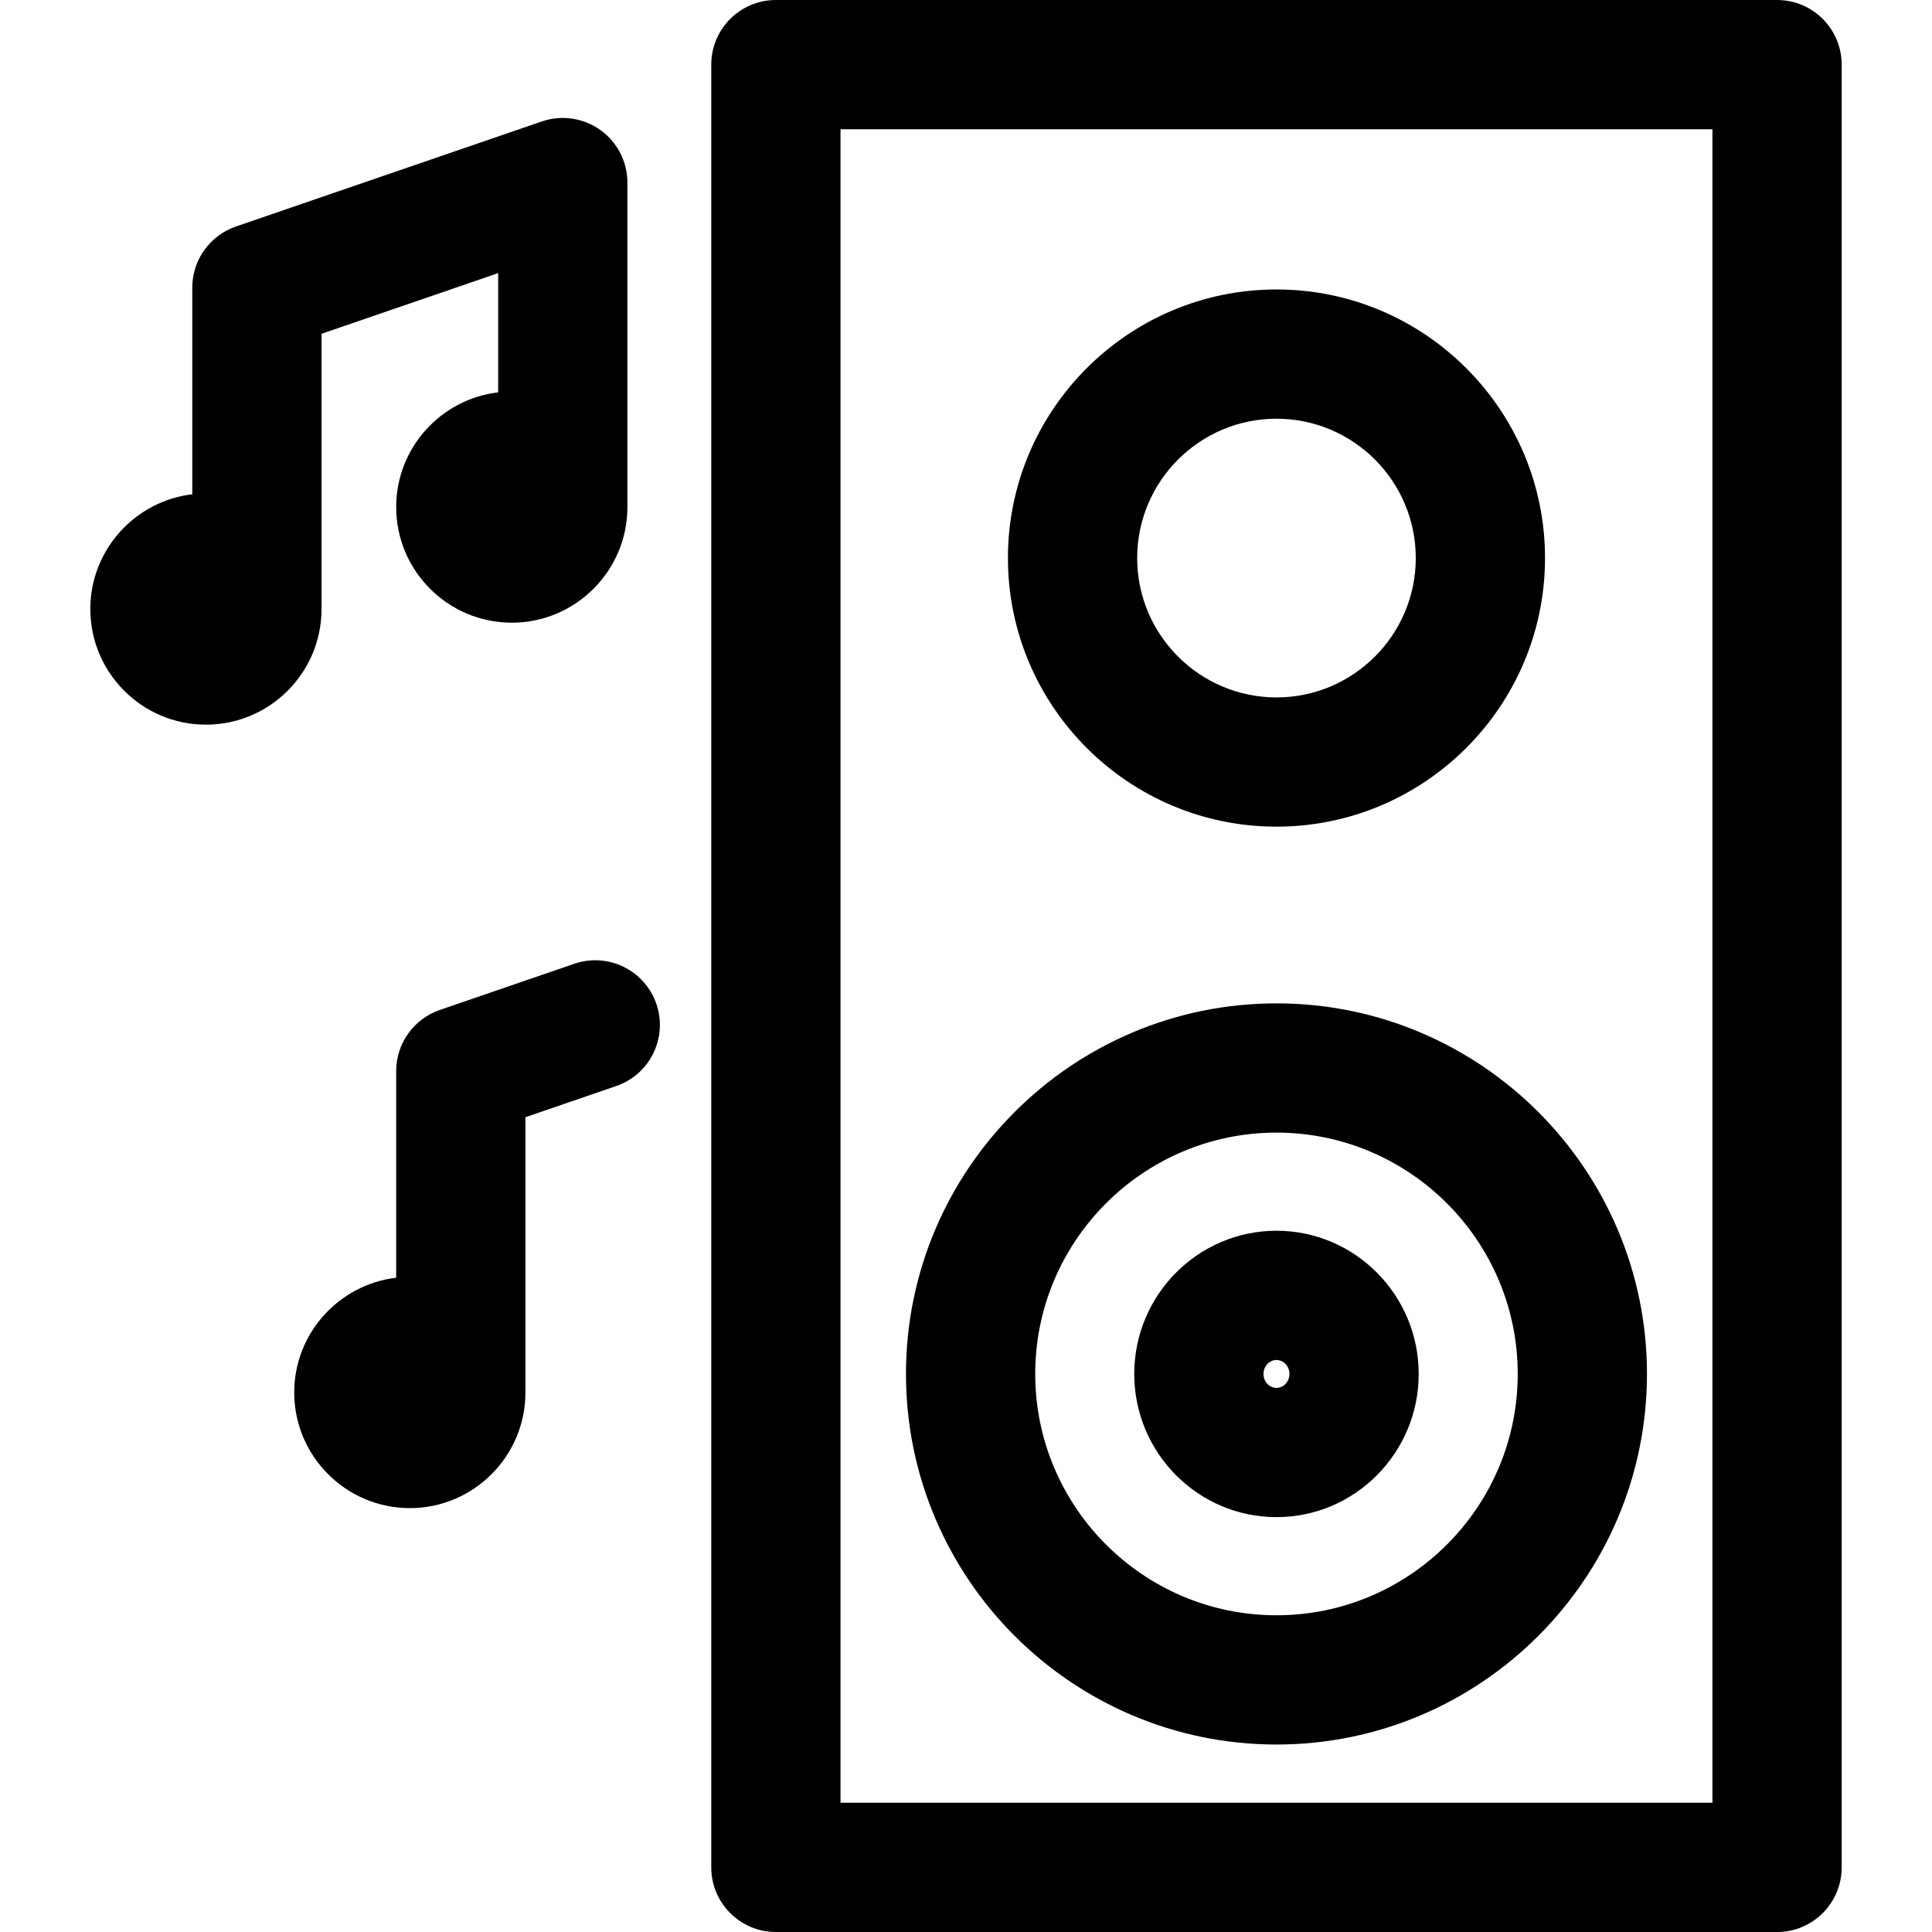 <?xml version="1.0" encoding="iso-8859-1"?>
<!-- Uploaded to: SVG Repo, www.svgrepo.com, Generator: SVG Repo Mixer Tools -->
<!DOCTYPE svg PUBLIC "-//W3C//DTD SVG 1.1//EN" "http://www.w3.org/Graphics/SVG/1.1/DTD/svg11.dtd">
<svg fill="#000000" height="800px" width="800px" version="1.1" id="Capa_1" xmlns="http://www.w3.org/2000/svg" xmlns:xlink="http://www.w3.org/1999/xlink" 
	 viewBox="0 0 297 297" xml:space="preserve">
<g>
	<path d="M273.182,0H119.276c-5.486,0-9.935,4.447-9.935,9.934v277.133c0,5.486,4.448,9.934,9.935,9.934h153.905
		c5.486,0,9.934-4.447,9.934-9.934V9.934C283.115,4.447,278.668,0,273.182,0z M263.247,277.131H129.211V19.869h134.036V277.131z"/>
	<path d="M196.229,127.08c22.764,0,41.282-18.523,41.282-41.291c0-22.768-18.519-41.291-41.282-41.291s-41.283,18.523-41.283,41.291
		C154.946,108.557,173.466,127.08,196.229,127.08z M196.229,64.367c11.808,0,21.414,9.609,21.414,21.422
		s-9.607,21.424-21.414,21.424c-11.808,0-21.414-9.611-21.414-21.424S184.422,64.367,196.229,64.367z"/>
	<path d="M196.229,268.18c31.404,0,56.954-25.555,56.954-56.969c0-31.412-25.55-56.967-56.954-56.967
		c-31.405,0-56.956,25.555-56.956,56.967C139.273,242.625,164.824,268.18,196.229,268.18z M196.229,174.113
		c20.448,0,37.086,16.643,37.086,37.098c0,20.457-16.638,37.1-37.086,37.1c-20.451,0-37.088-16.643-37.088-37.1
		C159.142,190.756,175.778,174.113,196.229,174.113z"/>
	<path d="M196.229,233.223c12.056,0,21.864-9.873,21.864-22.012c0-12.137-9.809-22.012-21.864-22.012
		c-12.058,0-21.866,9.875-21.866,22.012C174.363,223.35,184.172,233.223,196.229,233.223z M196.229,209.068
		c1.1,0,1.995,0.961,1.995,2.143c0,1.182-0.895,2.145-1.995,2.145c-1.102,0-1.998-0.963-1.998-2.145
		C194.231,210.029,195.128,209.068,196.229,209.068z"/>
	<path d="M49.427,93.629V51.311l27.154-9.326v18.328c-8.813,1.041-15.677,8.547-15.677,17.637c0,9.801,7.972,17.773,17.772,17.773
		s17.773-7.973,17.773-17.773V28.068c0-3.209-1.55-6.221-4.161-8.086c-2.613-1.863-5.964-2.352-8.999-1.311l-47.023,16.15
		c-4.013,1.379-6.708,5.154-6.708,9.396v31.769c-8.813,1.043-15.673,8.551-15.673,17.641c0,9.801,7.971,17.773,17.769,17.773
		C41.454,111.402,49.427,103.43,49.427,93.629z"/>
	<path d="M80.773,214.063v-42.318l13.96-4.795c5.19-1.781,7.951-7.434,6.169-12.621c-1.783-5.191-7.438-7.951-12.622-6.17
		l-20.668,7.098c-4.014,1.379-6.708,5.154-6.708,9.396v31.771c-8.811,1.043-15.673,8.549-15.673,17.639
		c0,9.801,7.972,17.773,17.771,17.773C72.802,231.836,80.773,223.863,80.773,214.063z"/>
</g>
</svg>